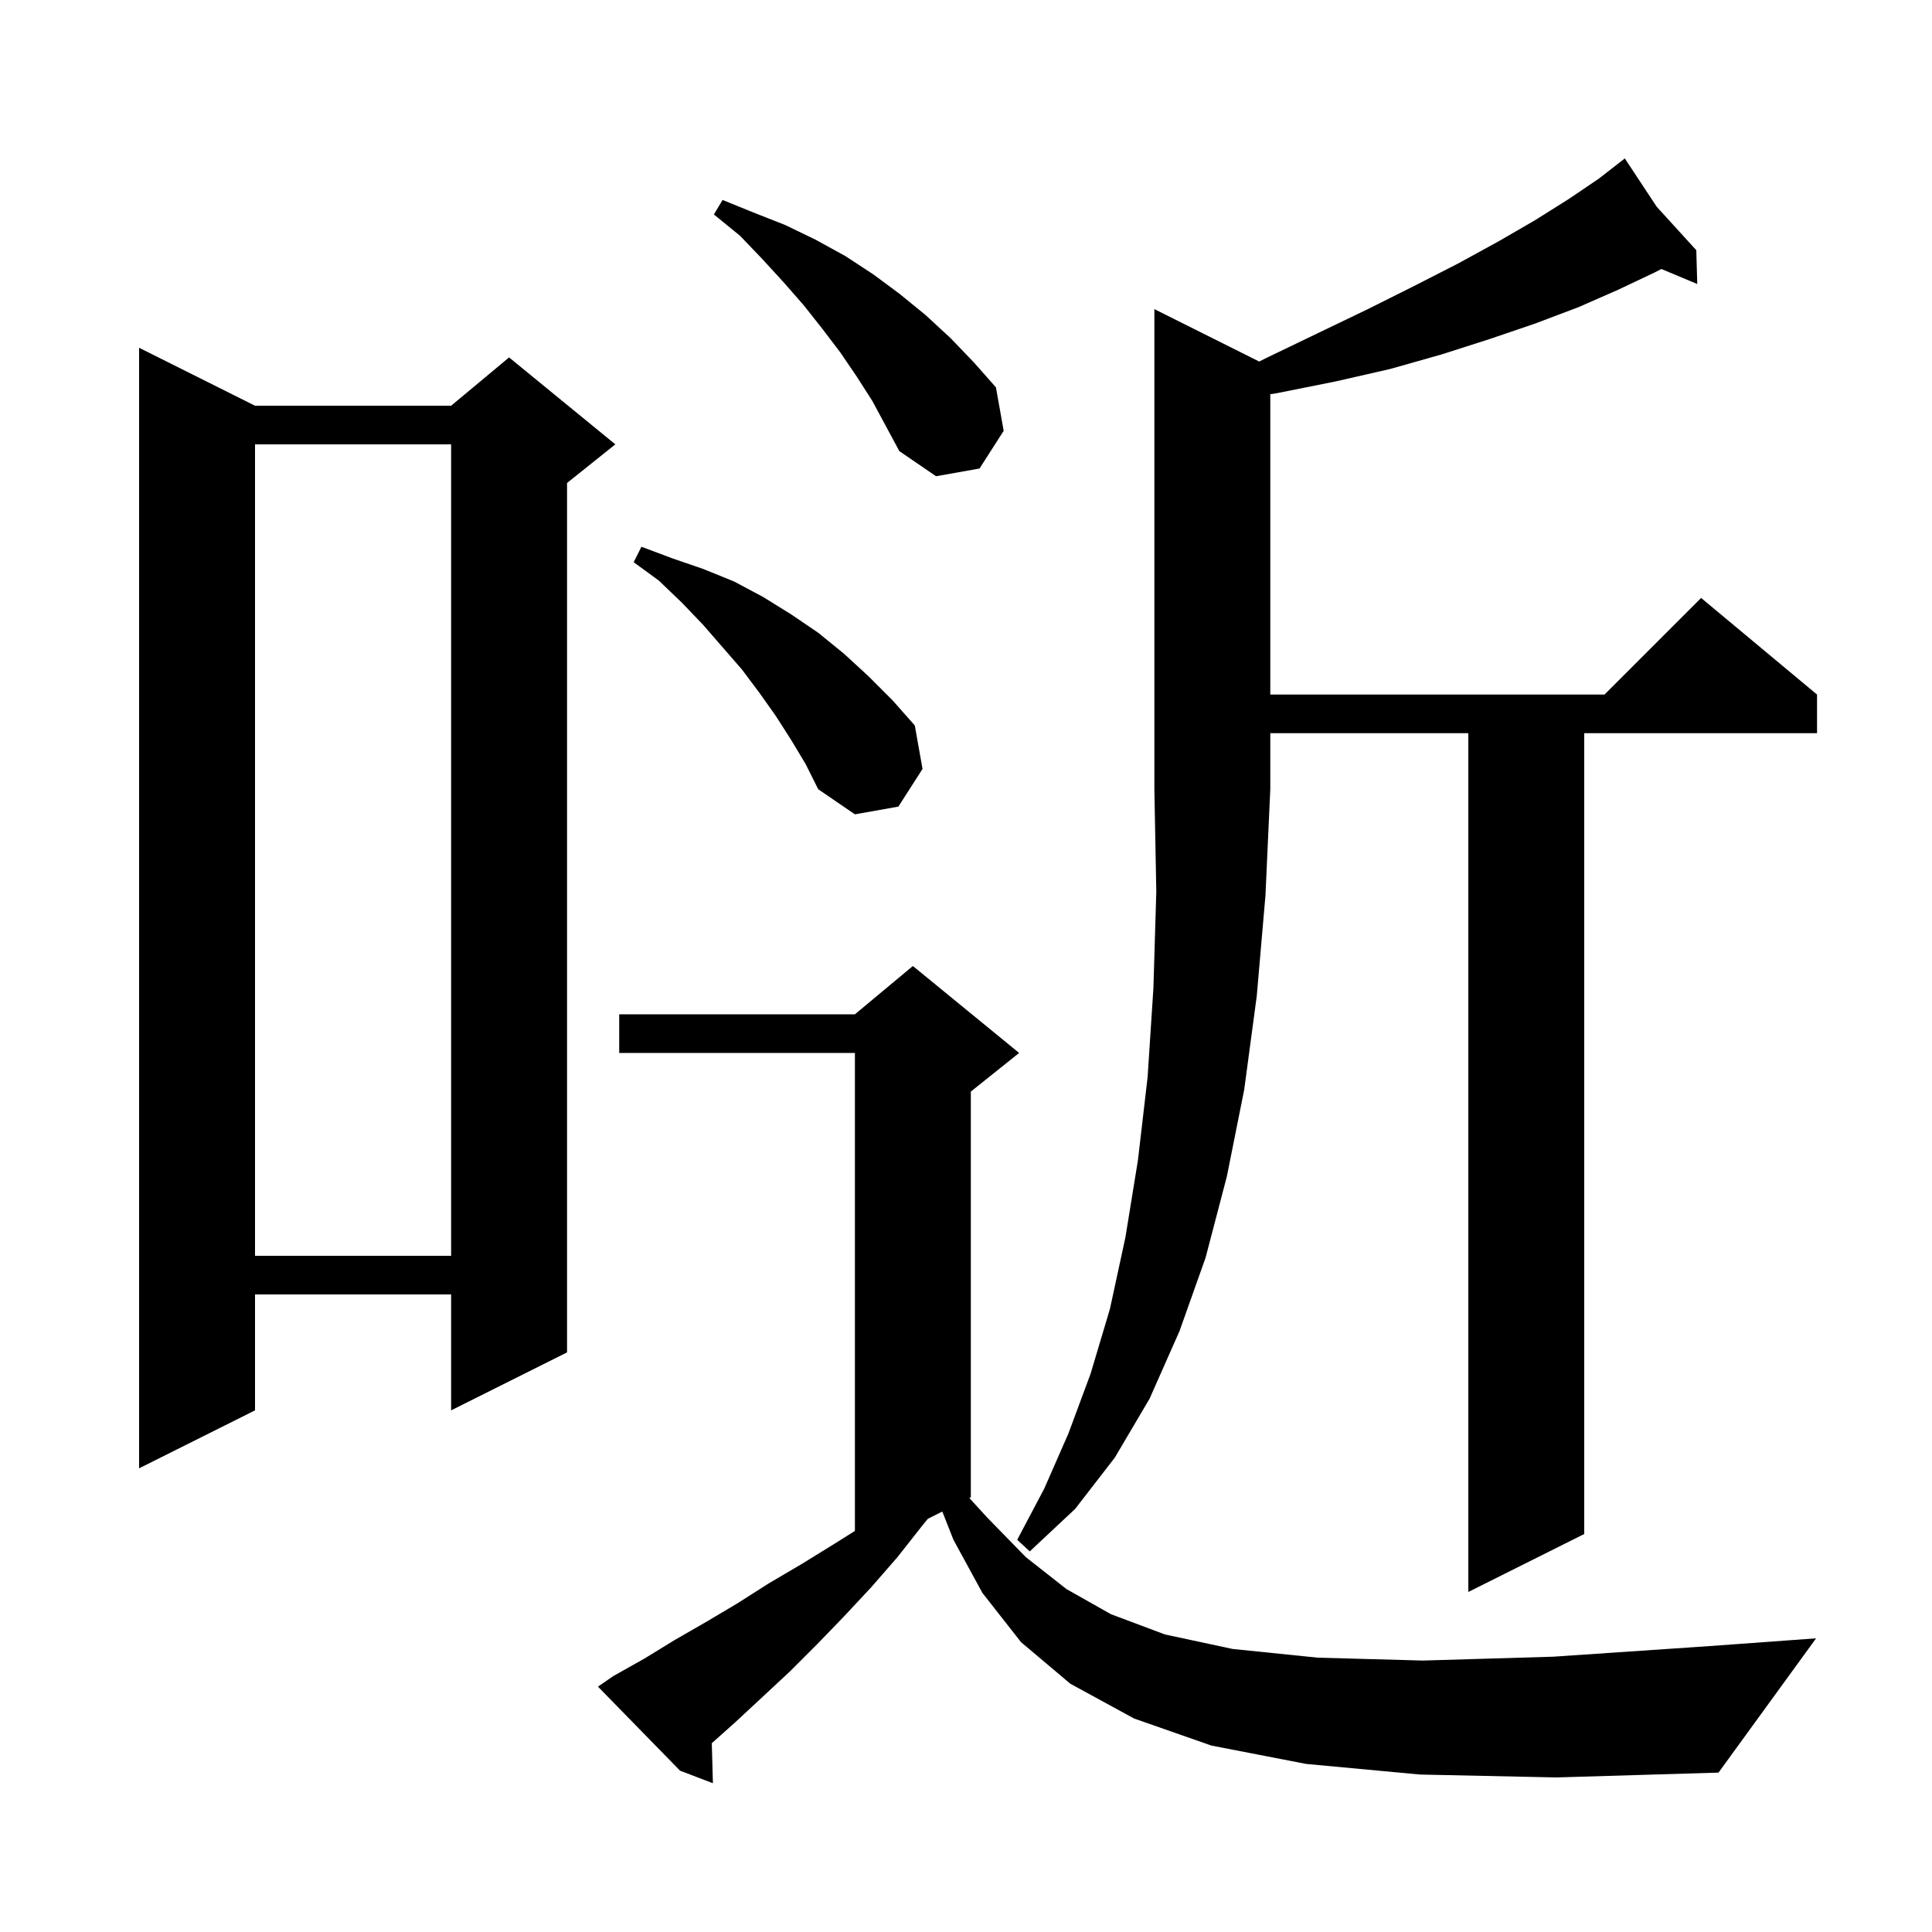 <svg xmlns="http://www.w3.org/2000/svg" xmlns:xlink="http://www.w3.org/1999/xlink" version="1.1" baseProfile="full" viewBox="0 0 200 200" width="200" height="200"><g fill="currentColor"><path d="M 147.0 183.7 L 135.2 182.6 L 125.4 180.7 L 117.4 177.9 L 110.8 174.3 L 105.7 170.0 L 101.7 164.9 L 98.7 159.4 L 97.549 156.475 L 96.054 157.223 L 95.5 157.9 L 92.9 161.2 L 90.2 164.3 L 87.4 167.3 L 84.6 170.2 L 81.8 173.0 L 78.9 175.7 L 76.1 178.3 L 73.685 180.456 L 73.8 184.6 L 70.4 183.3 L 61.9 174.6 L 63.5 173.5 L 66.7 171.7 L 69.8 169.8 L 73.1 167.9 L 76.3 166.0 L 79.6 163.9 L 83.0 161.9 L 86.4 159.8 L 88.5 158.48 L 88.5 109.0 L 64.1 109.0 L 64.1 105.0 L 88.5 105.0 L 94.5 100.0 L 105.5 109.0 L 100.5 113.0 L 100.5 155.0 L 100.348 155.076 L 102.2 157.1 L 106.2 161.2 L 110.4 164.5 L 115.0 167.1 L 120.6 169.2 L 127.6 170.7 L 136.4 171.6 L 147.3 171.9 L 160.8 171.5 L 177.0 170.4 L 188.0 169.6 L 177.9 183.5 L 161.1 184.0 Z M 130.356 37.428 L 131.0 37.1 L 136.4 34.5 L 141.6 32.0 L 146.4 29.6 L 150.9 27.3 L 155.1 25.0 L 158.9 22.8 L 162.4 20.6 L 165.5 18.5 L 167.459 16.976 L 167.4 16.9 L 167.465 16.972 L 168.2 16.4 L 171.5 21.4 L 175.6 25.9 L 175.7 29.4 L 171.986 27.847 L 171.3 28.2 L 167.5 30.0 L 163.4 31.8 L 158.9 33.5 L 154.2 35.1 L 149.2 36.7 L 143.9 38.2 L 138.2 39.5 L 132.2 40.7 L 131.5 40.809 L 131.5 71.9 L 166.1 71.9 L 176.1 61.9 L 188.1 71.9 L 188.1 75.9 L 164.0 75.9 L 164.0 158.8 L 152.0 164.8 L 152.0 75.9 L 131.5 75.9 L 131.5 81.7 L 131.0 92.7 L 130.1 103.1 L 128.8 112.8 L 127.0 121.8 L 124.8 130.2 L 122.1 137.8 L 119.0 144.8 L 115.4 150.9 L 111.3 156.2 L 106.6 160.6 L 105.3 159.4 L 108.1 154.1 L 110.6 148.4 L 112.9 142.2 L 114.9 135.5 L 116.5 128.1 L 117.8 120.1 L 118.8 111.5 L 119.4 102.3 L 119.7 92.3 L 119.5 81.7 L 119.5 32.0 Z M 26.4 42.0 L 46.7 42.0 L 52.7 37.0 L 63.7 46.0 L 58.7 50.0 L 58.7 140.0 L 46.7 146.0 L 46.7 134.0 L 26.4 134.0 L 26.4 146.0 L 14.4 152.0 L 14.4 36.0 Z M 26.4 46.0 L 26.4 130.0 L 46.7 130.0 L 46.7 46.0 Z M 81.9 76.6 L 80.3 74.1 L 78.6 71.7 L 76.8 69.3 L 72.8 64.7 L 70.6 62.4 L 68.2 60.1 L 65.6 58.2 L 66.4 56.6 L 69.6 57.8 L 72.8 58.9 L 76.0 60.2 L 79.0 61.8 L 81.9 63.6 L 84.7 65.5 L 87.4 67.7 L 89.9 70.0 L 92.4 72.5 L 94.7 75.1 L 95.5 79.6 L 93.0 83.5 L 88.5 84.3 L 84.7 81.7 L 83.4 79.1 Z M 88.7 39.0 L 87.0 36.5 L 85.1 34.0 L 83.2 31.6 L 81.1 29.2 L 78.9 26.8 L 76.6 24.4 L 73.9 22.2 L 74.8 20.7 L 78.0 22.0 L 81.3 23.3 L 84.4 24.8 L 87.5 26.5 L 90.4 28.4 L 93.1 30.4 L 95.8 32.6 L 98.4 35.0 L 100.8 37.5 L 103.1 40.1 L 103.9 44.6 L 101.4 48.5 L 96.9 49.3 L 93.1 46.7 L 90.3 41.5 Z "/></g></svg>